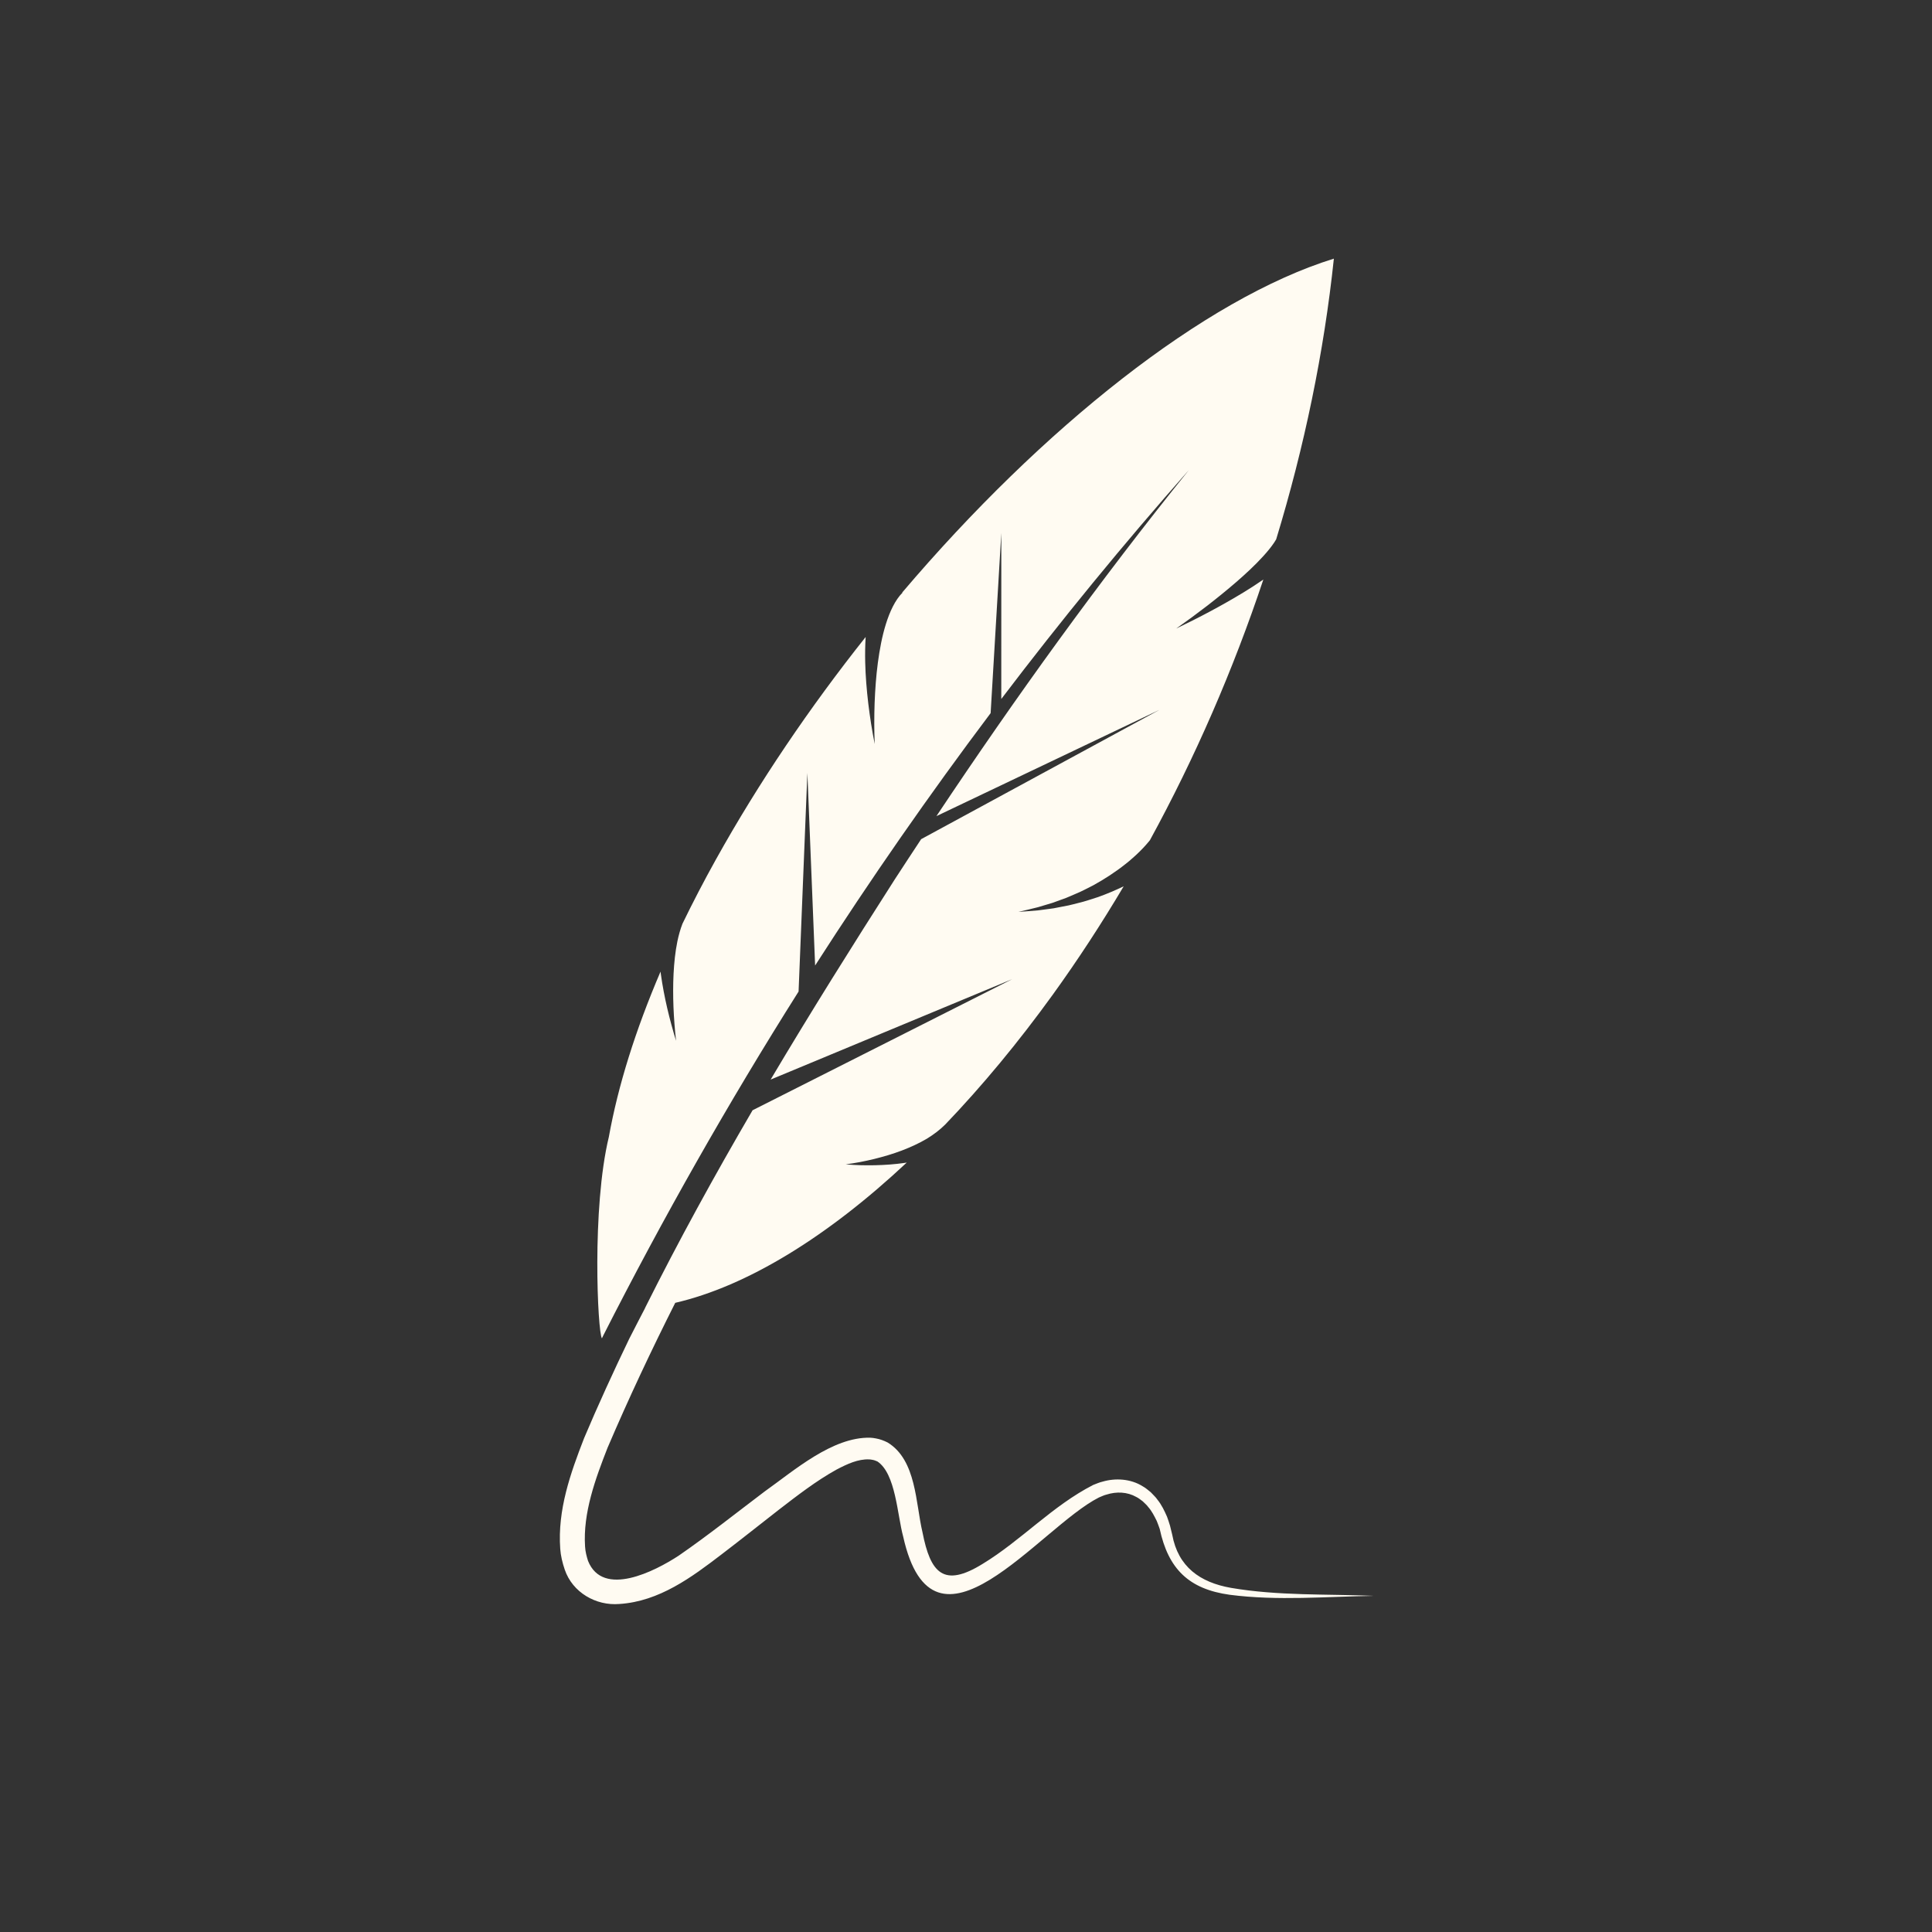 <svg xmlns="http://www.w3.org/2000/svg" xmlns:xlink="http://www.w3.org/1999/xlink" width="500" viewBox="0 0 375 375" height="500" preserveAspectRatio="xMidYMid meet"><rect x="0" y="0" width="375" height="375" fill="#333333" stroke="none"/><defs><clipPath id="c436678961"><path d="M 108.211 50 L 266.461 50 L 266.461 312 L 108.211 312 Z M 108.211 50 " clip-rule="nonzero"></path></clipPath></defs><g clip-path="url(#c436678961)"><path fill="#fffbf2" d="M 238.91 308.199 C 232.91 307.141 228.672 304.109 227.535 297.914 L 227.105 296.156 C 226.945 295.562 226.719 294.98 226.52 294.391 C 226.016 293.246 225.477 292.094 224.656 291.082 C 224.469 290.82 224.27 290.566 224.035 290.34 C 223.809 290.105 223.59 289.859 223.352 289.633 C 222.84 289.219 222.34 288.781 221.75 288.461 C 219.453 287.031 216.5 286.852 214.02 287.582 C 213.375 287.723 212.793 288.004 212.188 288.227 C 204.293 292.262 198.203 299.008 190.742 303.539 C 183.133 308.25 180.598 305.32 179.055 297.414 C 177.707 291.777 177.895 283.414 172.293 279.988 C 171.539 279.609 170.793 279.336 170.039 279.203 C 169.656 279.125 169.281 279.074 168.906 279.059 C 161.578 278.879 154.113 285.453 148.422 289.492 C 142.879 293.68 137.387 298.055 131.727 301.957 C 127.133 304.965 117.023 310.16 114.137 302.969 C 113.863 302.102 113.617 301.188 113.559 300.168 C 113.137 293.652 115.559 287.055 117.93 281.004 C 121.992 271.492 126.402 262.129 131.062 252.879 C 144.938 249.664 160.547 240.125 176 225.652 C 175.875 225.672 175.746 225.695 175.621 225.715 C 173.691 225.996 171.77 226.125 169.855 226.172 C 167.941 226.211 166.039 226.172 164.152 225.996 C 166.027 225.762 167.879 225.395 169.695 224.953 C 171.512 224.504 173.297 223.98 175.016 223.328 C 176.73 222.672 178.387 221.922 179.902 221.023 C 181.262 220.195 182.492 219.25 183.52 218.215 C 190.629 210.785 197.637 202.352 204.359 193.043 C 209.215 186.316 213.801 179.289 218.109 172.027 C 216.488 172.812 214.84 173.508 213.164 174.109 C 211.887 174.504 210.641 174.961 209.344 175.258 C 208.699 175.418 208.062 175.598 207.418 175.738 L 205.477 176.113 L 204.512 176.301 L 203.531 176.434 L 201.586 176.691 C 200.285 176.828 198.977 176.891 197.684 176.992 C 198.953 176.684 200.223 176.422 201.469 176.086 L 203.328 175.531 L 204.254 175.254 L 205.164 174.926 L 206.973 174.266 C 207.566 174.031 208.148 173.762 208.738 173.512 C 209.922 173.039 211.039 172.414 212.172 171.855 C 214.395 170.633 216.512 169.258 218.453 167.711 C 218.945 167.328 219.422 166.934 219.875 166.52 C 220.348 166.117 220.785 165.691 221.223 165.266 C 221.652 164.84 222.074 164.402 222.465 163.953 C 222.66 163.73 222.859 163.512 223.035 163.285 C 223.09 163.219 223.145 163.152 223.199 163.082 C 231.969 147.039 239.379 129.988 245.215 112.488 C 243.965 113.355 242.699 114.168 241.418 114.953 C 237.148 117.547 232.77 119.863 228.309 121.996 C 232.348 119.156 236.273 116.156 239.969 112.965 C 241.809 111.367 243.598 109.711 245.184 107.969 C 245.973 107.098 246.723 106.203 247.32 105.305 C 247.457 105.098 247.586 104.887 247.707 104.68 C 253.184 86.695 256.996 68.336 258.902 50.203 C 233.812 57.984 202.332 82.973 175.117 115.008 L 175.164 115.047 C 173.75 116.453 172.695 118.742 171.957 121.109 C 171.207 123.5 170.738 126.059 170.391 128.637 C 170.051 131.223 169.863 133.848 169.762 136.484 C 169.672 139.121 169.668 141.77 169.781 144.422 C 169.262 141.816 168.852 139.188 168.531 136.535 C 168.219 133.883 167.996 131.211 167.934 128.508 C 167.898 126.898 167.922 125.273 168.023 123.641 C 157.219 137.234 147.285 151.859 138.961 166.82 C 136.609 171.043 134.453 175.199 132.469 179.289 C 132.051 180.359 131.727 181.531 131.477 182.73 C 131.062 184.754 130.848 186.875 130.738 189.016 C 130.531 193.301 130.742 197.672 131.223 202.02 C 129.941 197.832 128.898 193.547 128.277 189.125 C 128.254 188.945 128.234 188.766 128.211 188.586 C 123.32 200.008 119.957 210.781 118.18 220.66 C 114.832 234.48 116.004 258.605 116.832 259.77 C 116.914 259.598 117 259.414 117.082 259.246 C 128.668 236.438 141.32 214.125 155.004 192.457 L 156.711 150.039 L 158.215 187.406 C 168.961 170.66 180.324 154.309 192.281 138.418 L 194.355 103.449 L 194.348 135.676 C 205.938 120.41 218.082 105.574 230.762 91.234 C 213.348 112.82 197.133 135.34 181.758 158.41 L 225.043 137.785 L 178.797 162.879 C 177.082 165.48 175.363 168.086 173.668 170.699 C 165.473 183.504 157.367 196.43 149.578 209.547 L 196.457 190.059 L 146.074 215.5 C 138.727 228.086 131.707 240.855 125.207 253.867 C 125.211 253.867 125.219 253.867 125.223 253.867 C 124.184 255.867 123.141 257.871 122.121 259.883 C 119.277 265.766 115.906 273.117 113.375 279.141 C 110.707 286 108.199 293.078 108.742 300.625 C 108.832 301.941 109.156 303.305 109.613 304.652 C 111.121 309.094 115.668 311.715 120.234 311.332 C 127.969 310.828 134.258 306.145 140.098 301.672 C 143.836 298.824 147.492 295.902 151.152 293.055 C 154.746 290.285 158.418 287.438 162.34 285.262 C 164.492 284.129 166.562 283.191 168.652 283.266 C 168.863 283.27 169.062 283.297 169.254 283.336 C 169.656 283.391 170.008 283.539 170.305 283.668 C 173.867 286.039 174.152 294.008 175.297 298.211 C 181.199 324.809 201.75 296.488 213.301 290.66 C 213.785 290.473 214.254 290.219 214.75 290.105 C 216.707 289.477 218.812 289.57 220.547 290.555 C 221 290.77 221.387 291.098 221.797 291.398 C 221.984 291.566 222.164 291.754 222.348 291.93 C 222.543 292.098 222.707 292.297 222.867 292.508 C 223.559 293.289 224.051 294.254 224.527 295.223 C 224.715 295.73 224.934 296.23 225.098 296.758 C 226.77 304.535 230.758 308.445 238.672 309.543 C 248.047 310.758 257.367 309.887 266.742 309.754 C 257.496 309.379 248.02 309.77 238.91 308.199 Z M 238.91 308.199 " fill-opacity="1" fill-rule="nonzero"></path></g></svg>